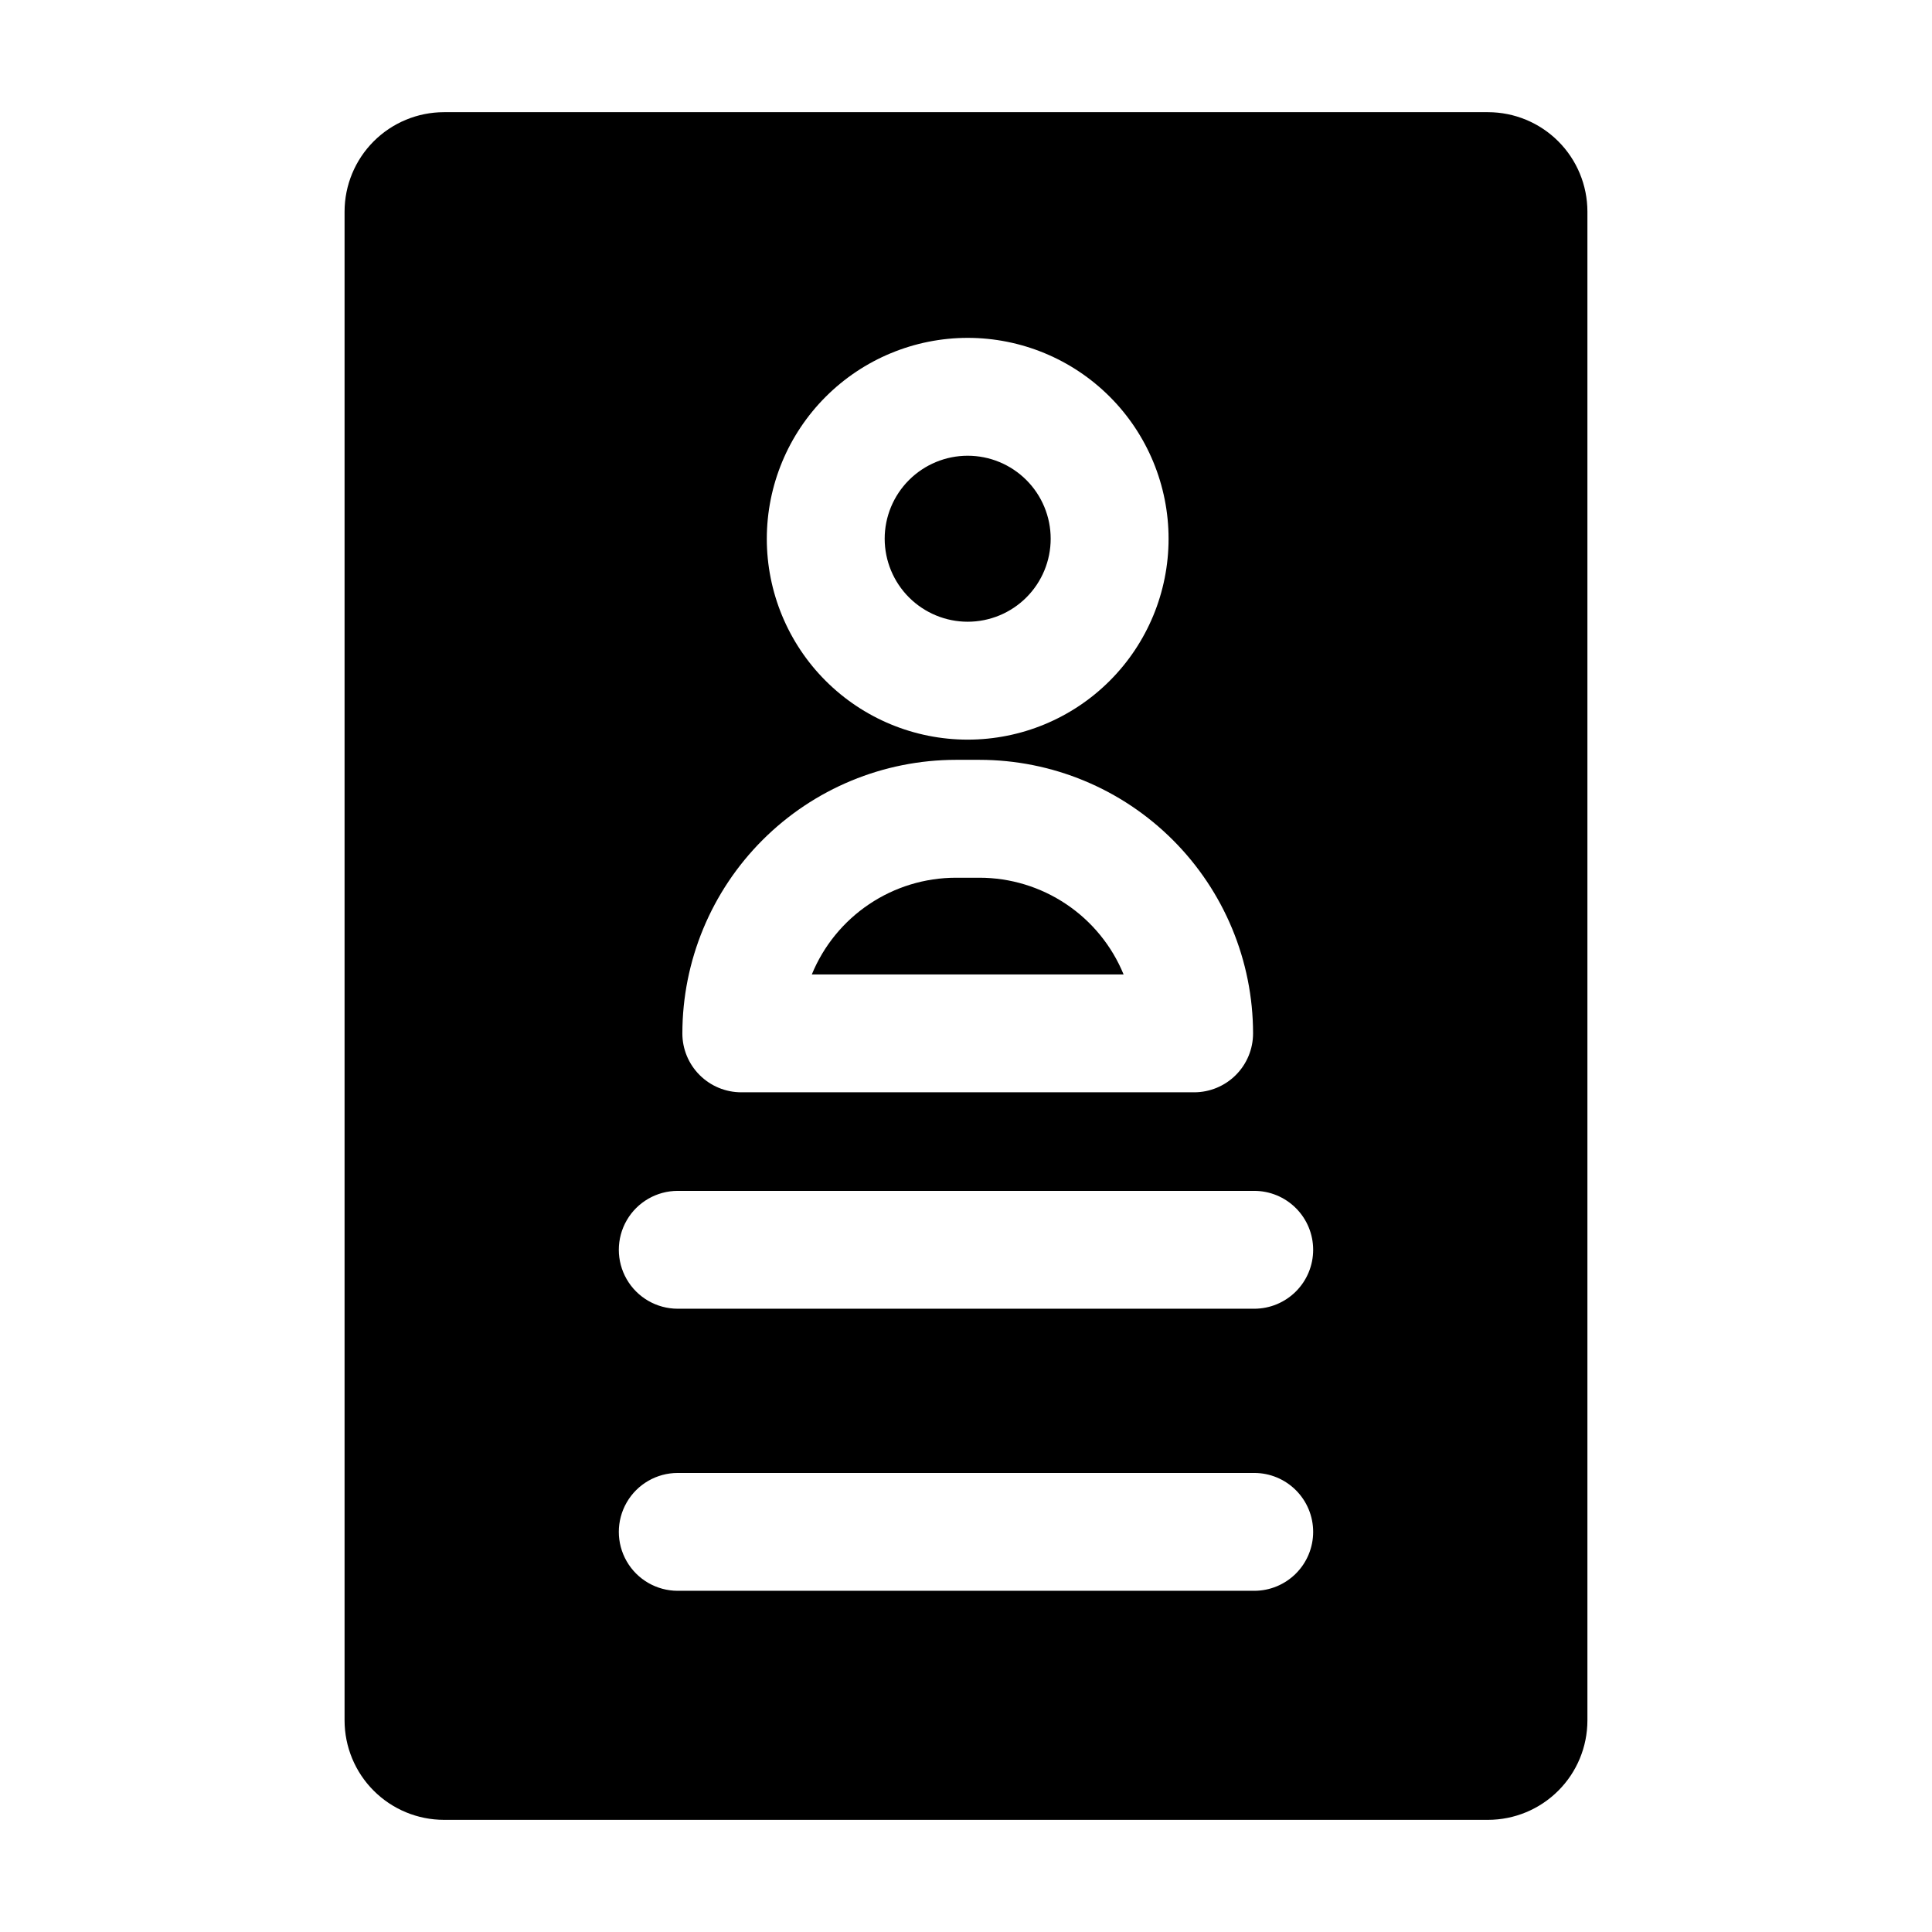 <?xml version="1.0" encoding="UTF-8"?>
<!-- Uploaded to: SVG Repo, www.svgrepo.com, Generator: SVG Repo Mixer Tools -->
<svg fill="#000000" width="800px" height="800px" version="1.1" viewBox="144 144 512 512" xmlns="http://www.w3.org/2000/svg">
 <path d="m378.45 286.77c0-5.832 2.32-11.426 6.445-15.551s9.719-6.445 15.551-6.445c5.836 0 11.43 2.32 15.555 6.445s6.441 9.719 6.441 15.551c0 5.836-2.316 11.43-6.441 15.555s-9.719 6.441-15.555 6.441c-5.832-0.004-11.422-2.324-15.547-6.445-4.125-4.125-6.441-9.719-6.449-15.551zm25.121 89.836h-6.246c-8.188 0.008-16.191 2.445-22.988 7.012-6.797 4.562-12.09 11.043-15.195 18.617h82.625c-3.109-7.578-8.402-14.059-15.203-18.621s-14.801-7.004-22.992-7.008zm161.11-176.54v399.88c-0.008 6.981-2.781 13.676-7.719 18.609-4.938 4.938-11.629 7.715-18.609 7.723h-276.71c-6.981-0.008-13.672-2.785-18.609-7.723-4.934-4.934-7.711-11.629-7.719-18.609v-399.88c0.008-6.984 2.785-13.676 7.719-18.613 4.938-4.938 11.629-7.715 18.609-7.723h276.71c6.981 0.008 13.672 2.785 18.609 7.723s7.711 11.629 7.719 18.613zm-217.47 86.707c0 14.121 5.606 27.664 15.59 37.645 9.984 9.984 23.527 15.594 37.645 15.594 14.121 0 27.664-5.609 37.645-15.594 9.984-9.98 15.594-23.523 15.594-37.645 0-14.117-5.609-27.66-15.594-37.645-9.98-9.98-23.523-15.59-37.645-15.59-14.113 0.012-27.645 5.625-37.625 15.609-9.984 9.98-15.598 23.512-15.609 37.625zm-22.379 131.08c0 4.144 1.645 8.117 4.574 11.043 2.926 2.93 6.898 4.574 11.043 4.574h120.01c4.141 0 8.113-1.645 11.043-4.574 2.93-2.926 4.574-6.898 4.574-11.043-0.016-19.223-7.66-37.652-21.254-51.242-13.594-13.594-32.027-21.234-51.25-21.246h-6.246c-19.223 0.016-37.652 7.656-51.242 21.25-13.594 13.59-21.234 32.02-21.25 51.238zm167.17 132.11c0-4.141-1.645-8.113-4.574-11.043-2.93-2.93-6.902-4.574-11.043-4.574h-152.77c-5.582 0-10.738 2.977-13.527 7.809-2.789 4.832-2.789 10.785 0 15.617 2.789 4.832 7.945 7.809 13.527 7.809h152.77c4.141 0 8.113-1.645 11.043-4.574 2.93-2.93 4.574-6.902 4.574-11.043zm0-74.754c0-4.144-1.645-8.117-4.574-11.043-2.93-2.93-6.902-4.574-11.043-4.574h-152.77c-5.582 0-10.738 2.977-13.527 7.809-2.789 4.832-2.789 10.785 0 15.617 2.789 4.832 7.945 7.809 13.527 7.809h152.77c4.141 0 8.113-1.645 11.043-4.574 2.93-2.93 4.574-6.902 4.574-11.043z"/>
</svg>